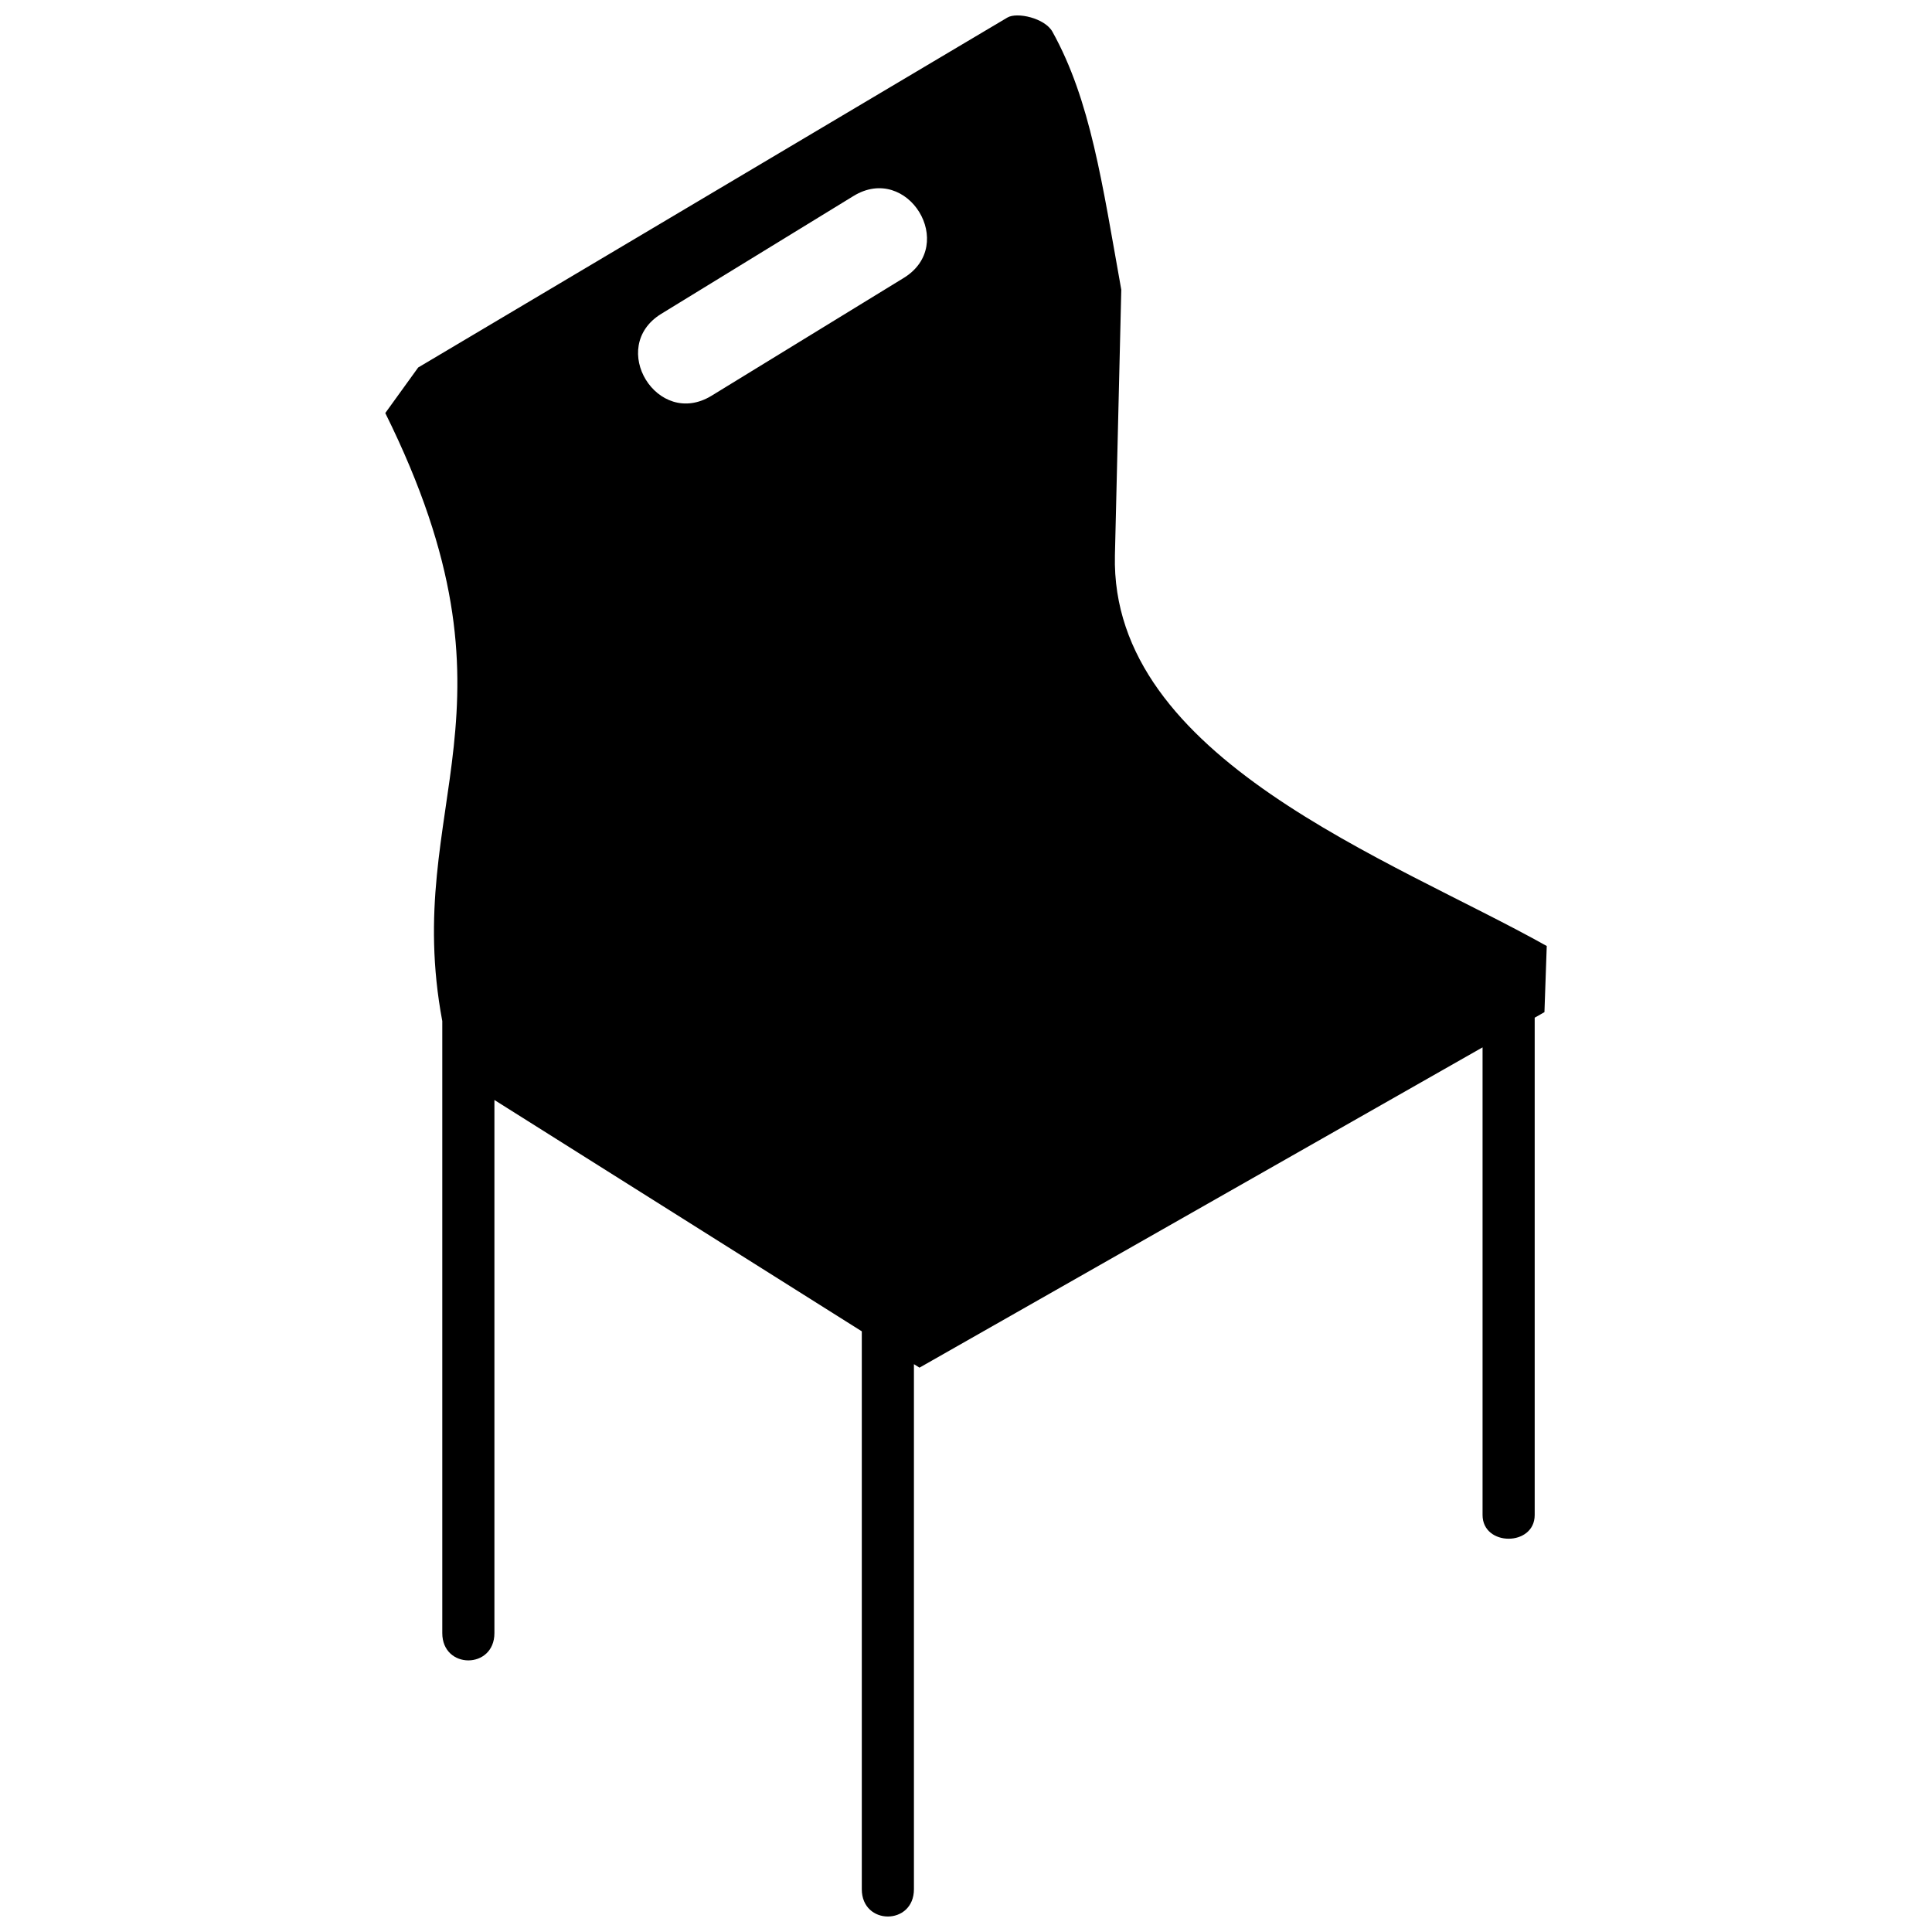 <?xml version="1.0" encoding="UTF-8"?>
<!-- Uploaded to: SVG Repo, www.svgrepo.com, Generator: SVG Repo Mixer Tools -->
<svg width="800px" height="800px" version="1.1" viewBox="144 144 512 512" xmlns="http://www.w3.org/2000/svg">
 <defs>
  <clipPath id="a">
   <path d="m246 148.09h308v503.81h-308z"/>
  </clipPath>
 </defs>
 <g clip-path="url(#a)">
  <path d="m254.79 241.41 156.17-92.754c2.586-1.535 9.953 0.164 11.938 3.738 10.125 18.227 13.188 40.121 18.254 68.391l-1.688 70.367c-1.293 53.891 73.426 80.543 114.44 103.55l-0.609 17.523-2.586 1.473v131.79c0 8.383-13.816 8.383-13.816 0v-123.93l-149.22 84.883-1.473-0.926v139.14c0 9.652-13.816 9.652-13.816 0v-147.84l-97.359-61.305v141.27c0 9.652-13.816 9.652-13.816 0v-162.18c-10.859-58.125 23.992-82.223-15.105-161.14l8.699-12.047zm64.473-14.254 50.918-31.211c14.363-8.805 27.676 12.91 13.312 21.715l-50.918 31.211c-14.363 8.805-27.676-12.91-13.312-21.715z" fill-rule="evenodd"/>
 </g>
</svg>